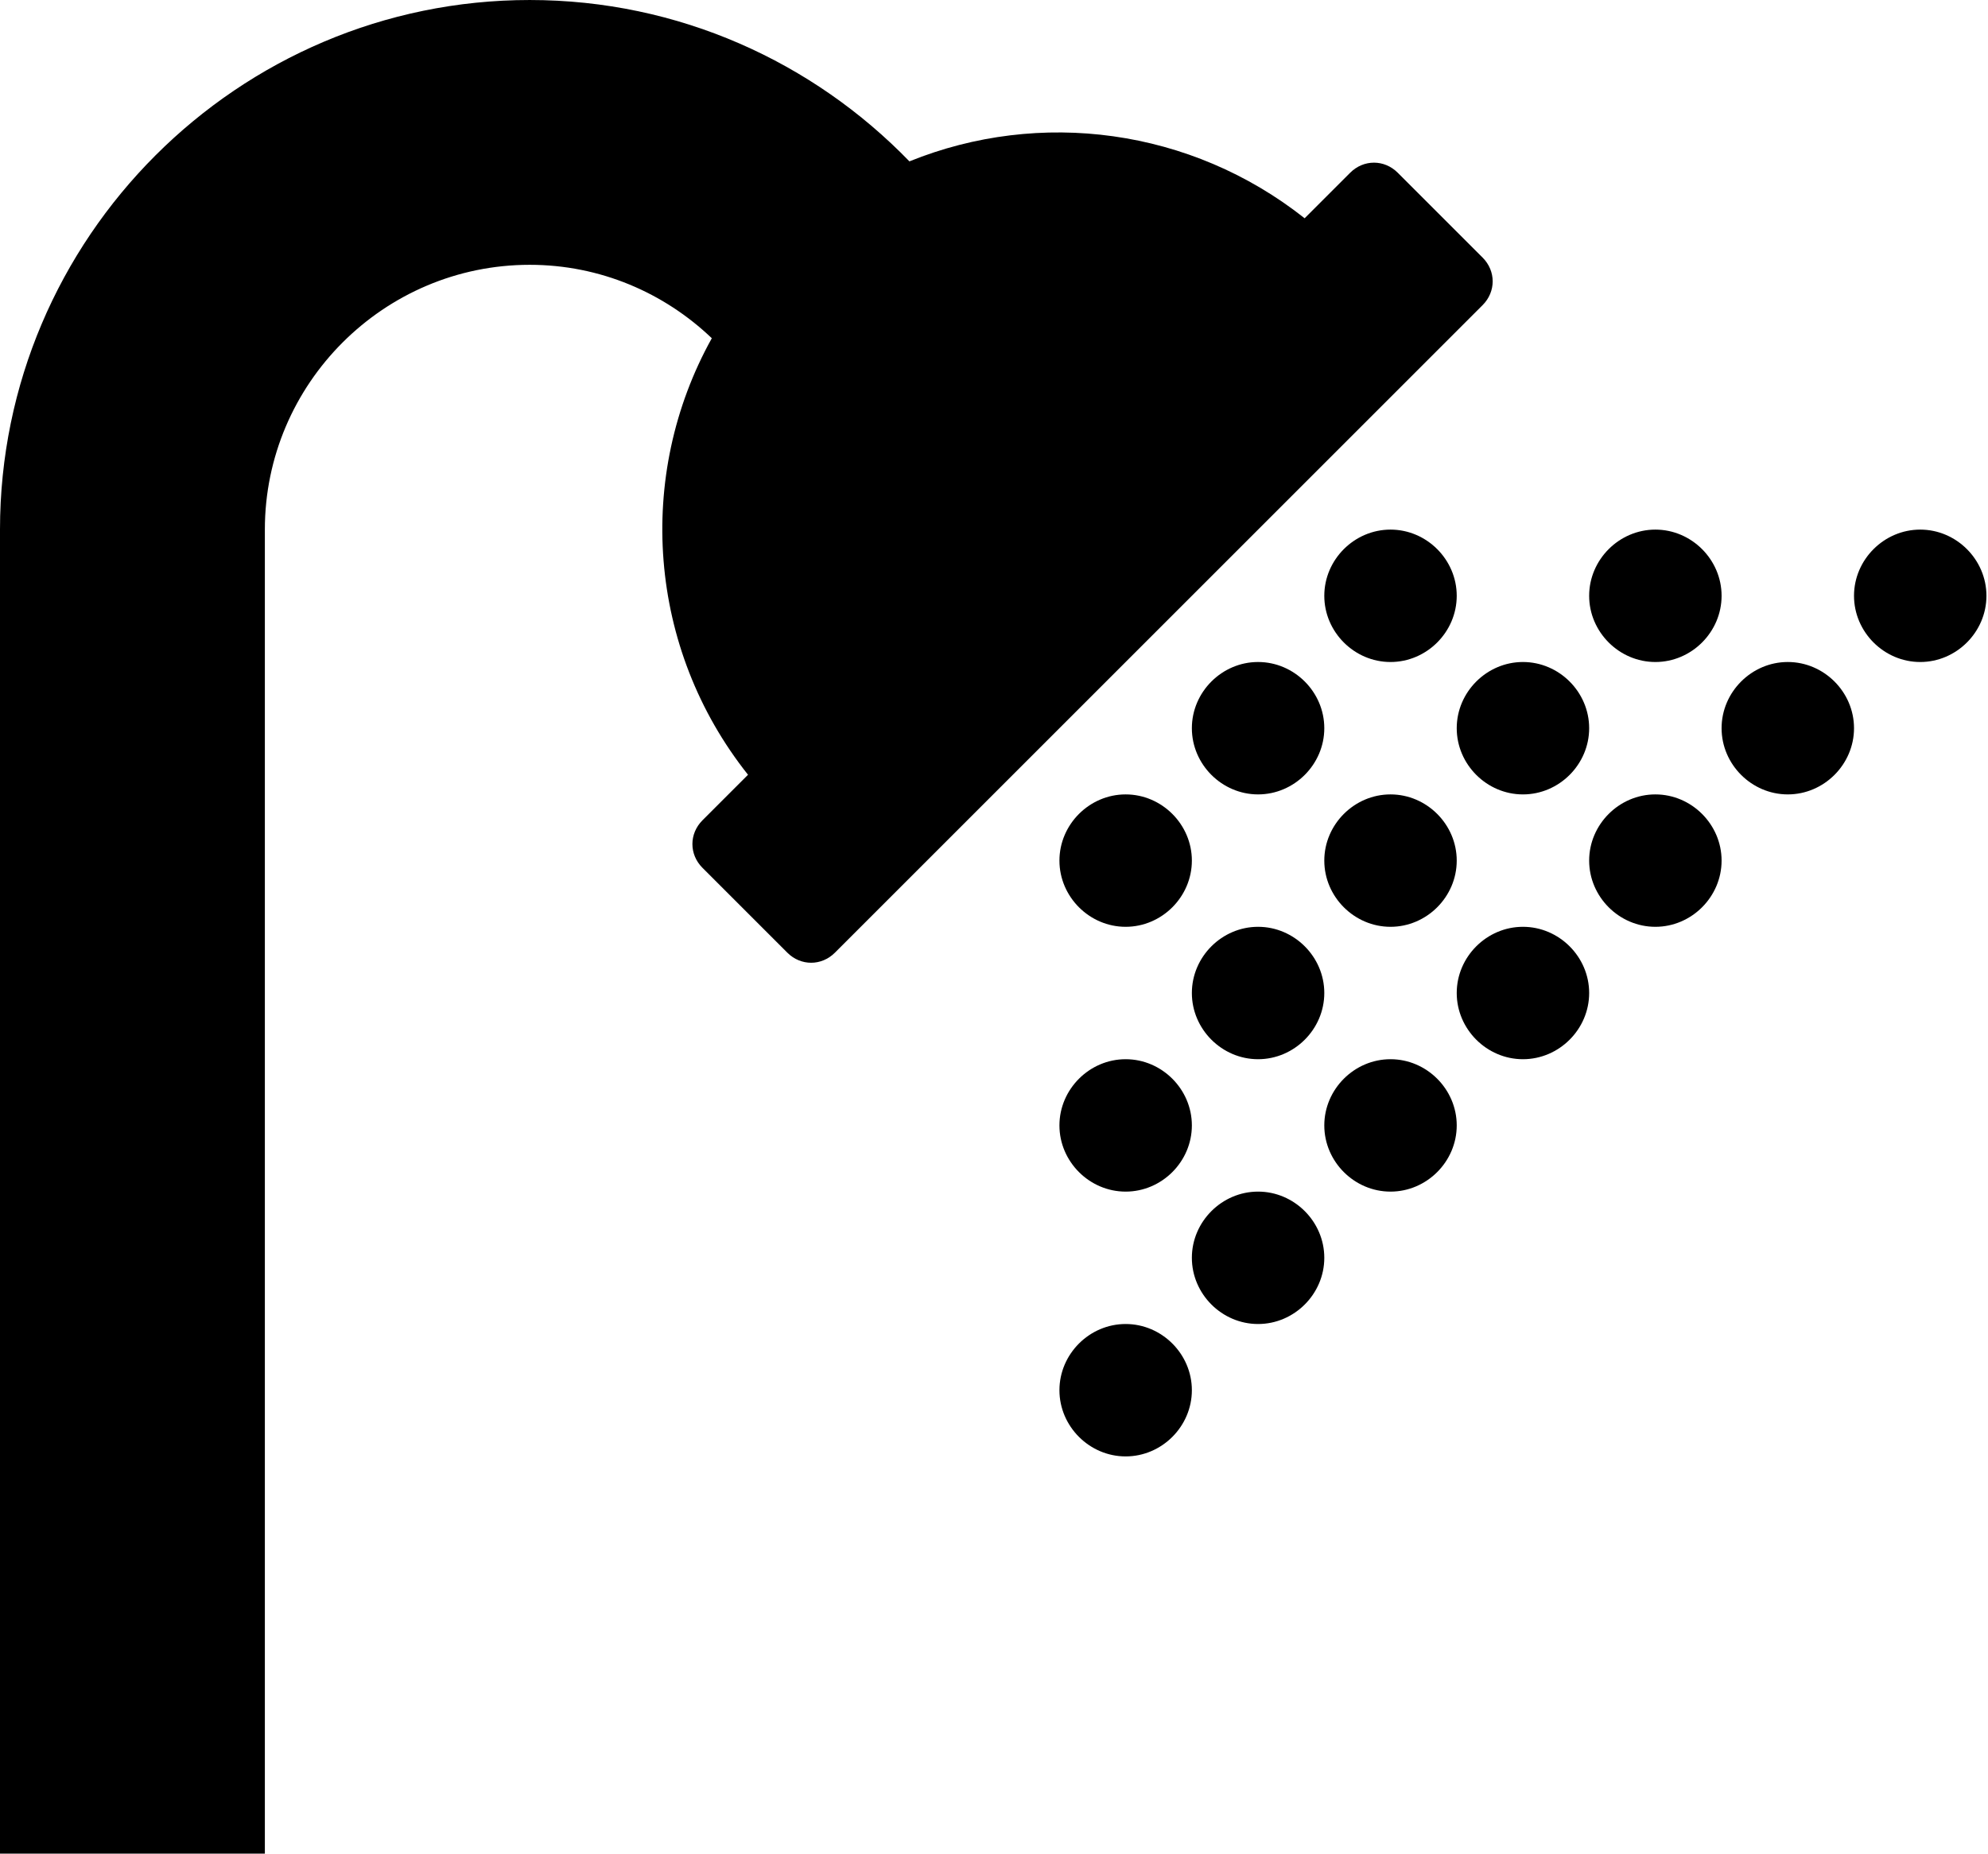 <svg version="1.1" xmlns="http://www.w3.org/2000/svg" width="549" height="512" viewBox="0 0 549 512"><title>shower</title><path d="M409.428 71.143c3.714 3.715 3.714 9.428 0 13.143l-178.857 178.857c-3.714 3.714-9.429 3.714-13.143 0l-23.428-23.428c-3.714-3.714-3.714-9.428 0-13.143l12.572-12.571c-27.714-34.857-31.143-82.572-10-120.572-13.143-12.572-30.857-20.285-50.286-20.285-40.285 0-73.143 32.857-73.143 73.143v365.715h-73.143v-365.714c0-80.572 65.715-146.286 146.286-146.286 41.143 0 78.286 17.143 104.857 44.572 36-14.572 77.715-9.143 109.143 15.715l12.572-12.572c3.714-3.715 9.428-3.715 13.143 0zM384 146.286c10 0 18.286 8.286 18.286 18.286s-8.286 18.286-18.286 18.286-18.286-8.286-18.286-18.286 8.286-18.286 18.286-18.286zM457.143 182.857c-10 0-18.286-8.286-18.286-18.285s8.286-18.286 18.286-18.286 18.286 8.286 18.286 18.286-8.286 18.286-18.286 18.286zM530.285 146.286c10 0 18.285 8.286 18.285 18.286s-8.285 18.286-18.285 18.286-18.286-8.286-18.286-18.286 8.286-18.286 18.286-18.286zM347.428 182.857c10 0 18.286 8.286 18.286 18.285s-8.286 18.286-18.286 18.286-18.286-8.286-18.286-18.286 8.286-18.286 18.286-18.286zM402.286 201.143c0-10 8.286-18.285 18.286-18.285s18.286 8.286 18.286 18.286-8.286 18.286-18.286 18.286-18.286-8.286-18.286-18.286zM493.714 182.857c10 0 18.286 8.286 18.286 18.285s-8.286 18.286-18.286 18.286-18.286-8.286-18.286-18.286 8.286-18.286 18.286-18.286zM310.857 219.429c10 0 18.286 8.286 18.286 18.285s-8.286 18.286-18.286 18.286-18.286-8.286-18.286-18.286 8.286-18.286 18.286-18.286zM384 256c-10 0-18.286-8.286-18.286-18.286s8.286-18.286 18.286-18.286 18.286 8.286 18.286 18.286-8.286 18.286-18.286 18.286zM457.143 219.429c10 0 18.286 8.286 18.286 18.285s-8.286 18.286-18.286 18.286-18.286-8.286-18.286-18.286 8.286-18.286 18.286-18.286zM347.428 292.572c-10 0-18.286-8.286-18.286-18.286s8.286-18.286 18.286-18.286 18.286 8.286 18.286 18.286-8.286 18.286-18.286 18.286zM420.572 256c10 0 18.286 8.286 18.286 18.286s-8.286 18.286-18.286 18.286-18.286-8.286-18.286-18.286 8.286-18.286 18.286-18.286zM310.857 292.572c10 0 18.286 8.286 18.286 18.286s-8.286 18.286-18.286 18.286-18.286-8.286-18.286-18.286 8.286-18.286 18.286-18.286zM384 292.572c10 0 18.286 8.286 18.286 18.286s-8.286 18.286-18.286 18.286-18.286-8.286-18.286-18.286 8.286-18.286 18.286-18.286zM347.428 329.143c10 0 18.286 8.286 18.286 18.286s-8.286 18.286-18.286 18.286-18.286-8.286-18.286-18.286 8.286-18.286 18.286-18.286zM310.857 365.714c10 0 18.286 8.286 18.286 18.286s-8.286 18.286-18.286 18.286-18.286-8.286-18.286-18.286 8.286-18.286 18.286-18.286z"></path></svg>